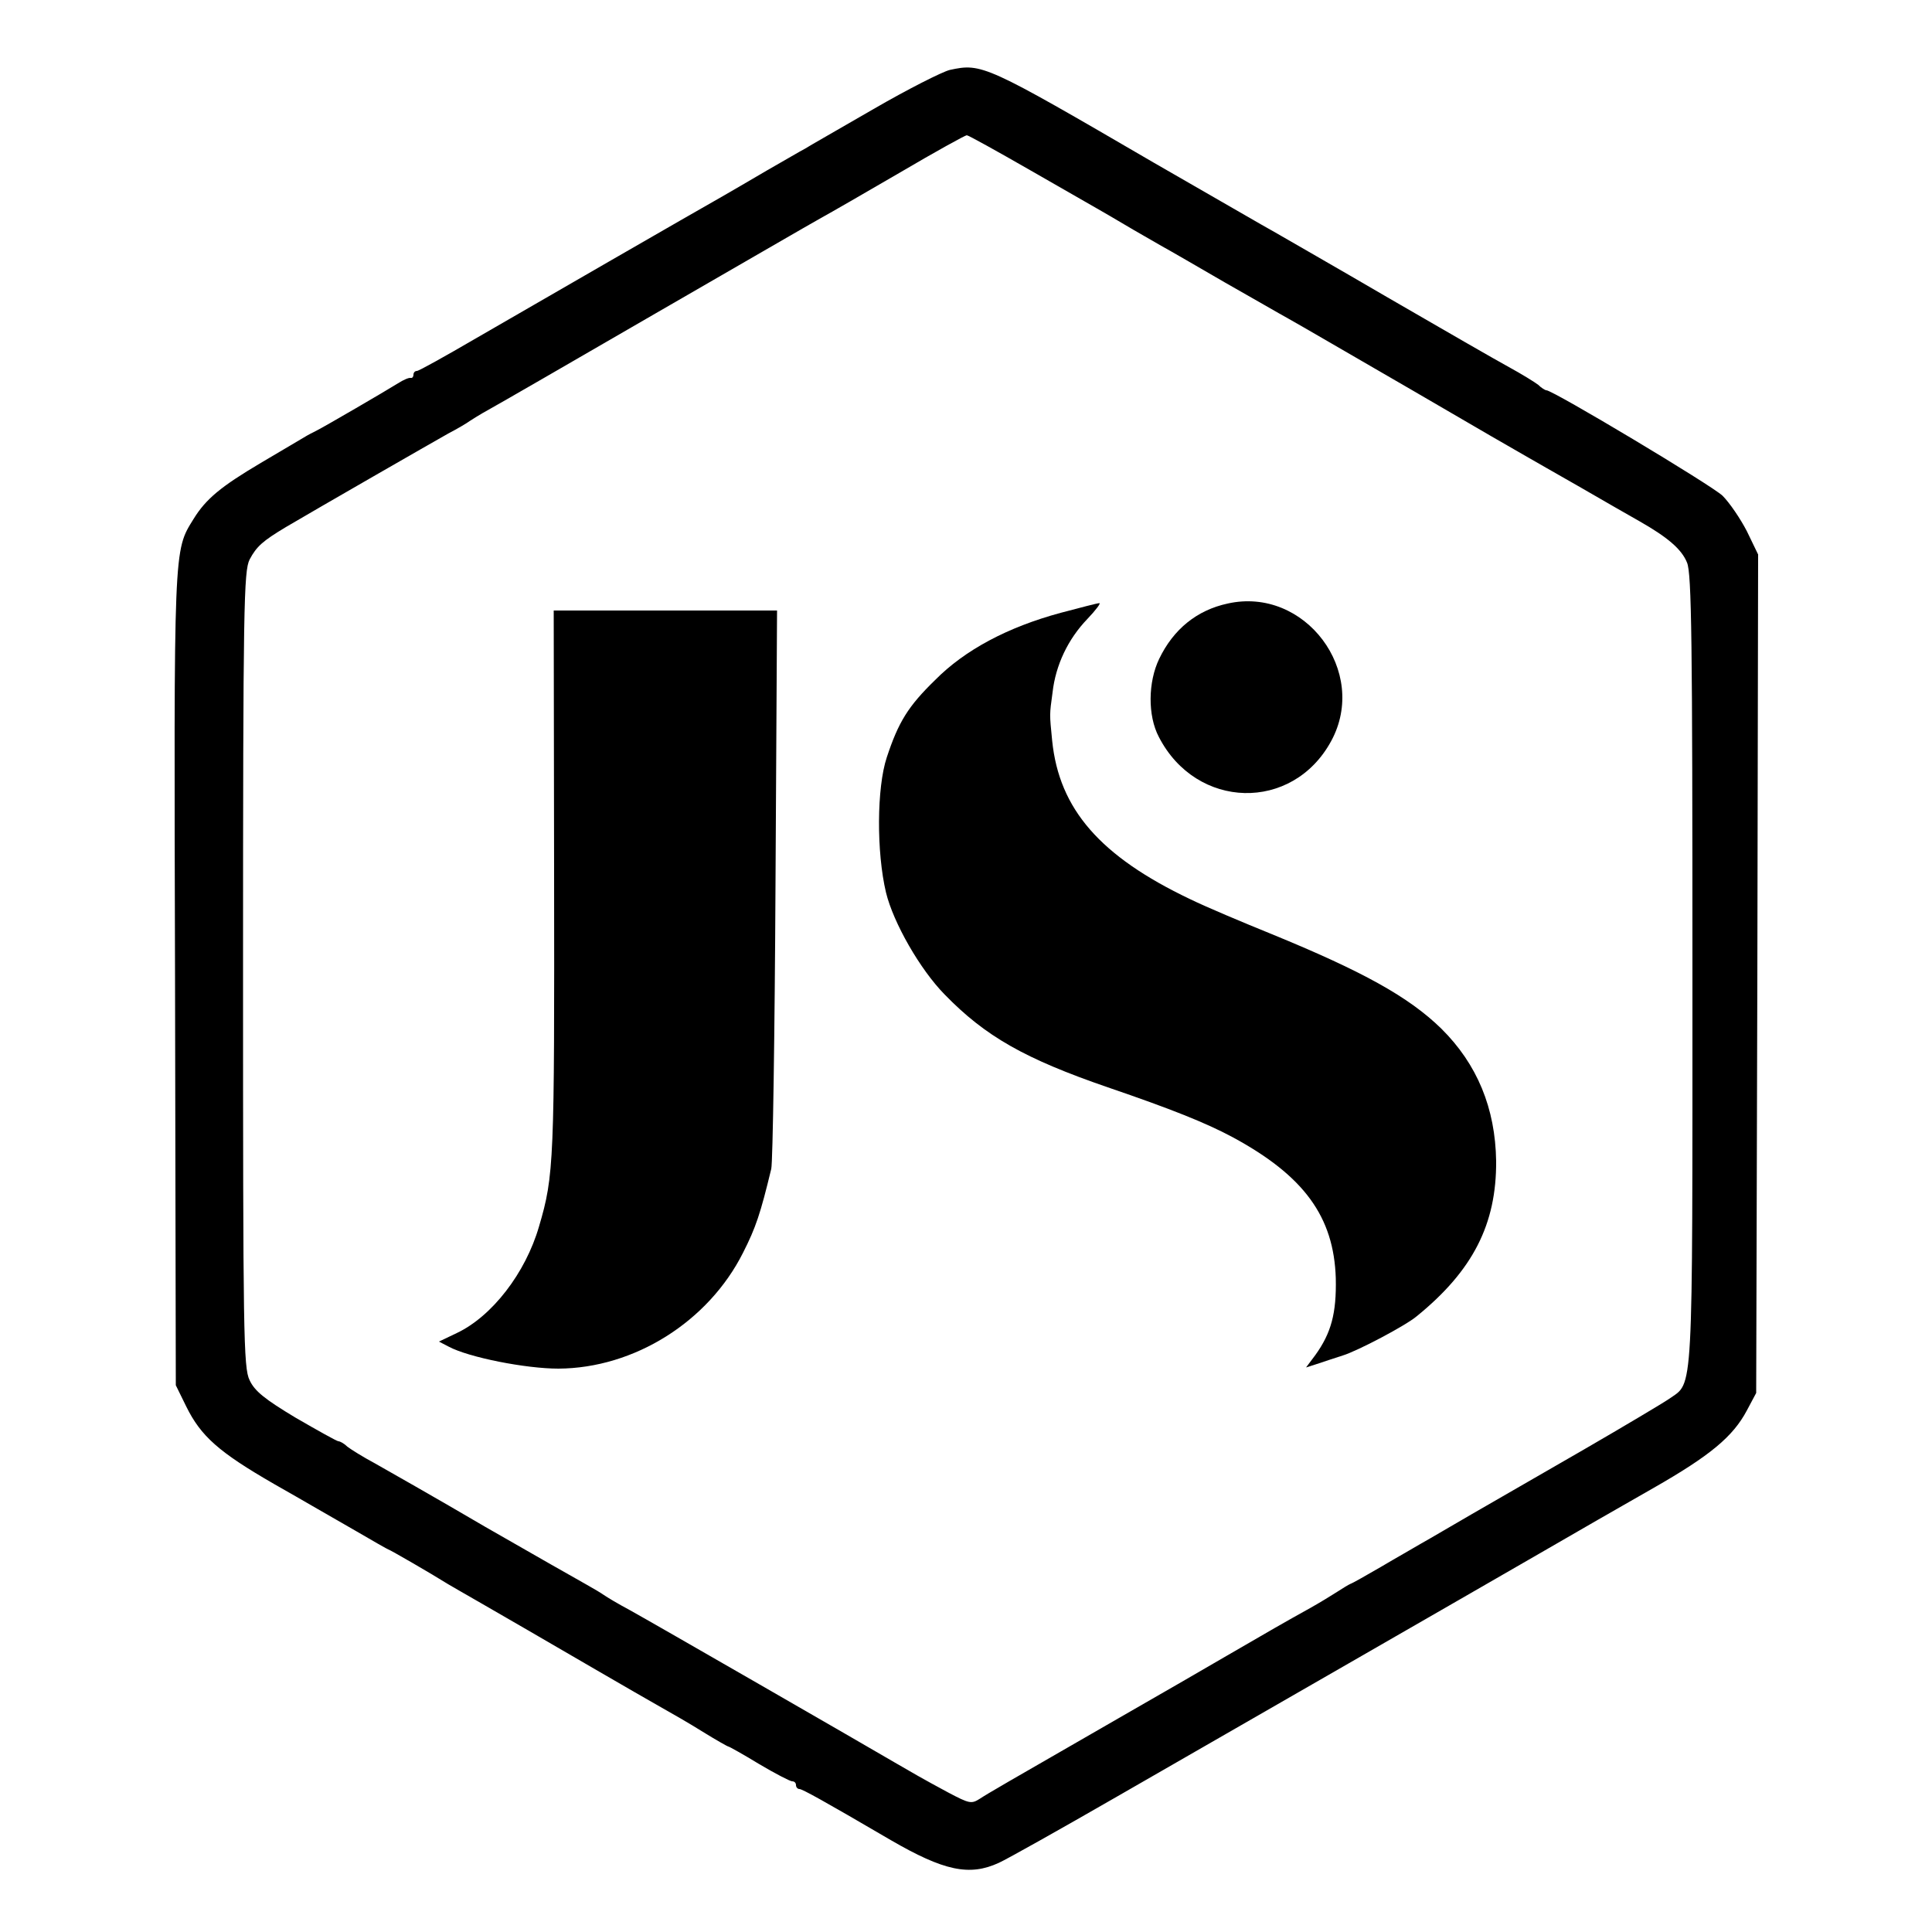 <?xml version="1.0" standalone="no"?>
<!DOCTYPE svg PUBLIC "-//W3C//DTD SVG 20010904//EN"
 "http://www.w3.org/TR/2001/REC-SVG-20010904/DTD/svg10.dtd">
<svg version="1.0" xmlns="http://www.w3.org/2000/svg"
 width="500pt" height="500pt" viewBox="0 0 500 500"
 preserveAspectRatio="xMidYMid meet">
<g transform="translate(0,500) scale(0.1,-0.1)"
fill="#000000" stroke="none">
<path d="M2458 4819 c-20 -5 -109 -50 -197 -101 -88 -51 -169 -97 -178 -103
-10 -5 -54 -31 -98 -56 -44 -26 -96 -56 -115 -67 -71 -40 -499 -287 -639 -368
-79 -46 -147 -84 -152 -84 -5 0 -9 -4 -9 -10 0 -5 -3 -9 -7 -8 -5 1 -19 -5
-33 -14 -32 -20 -190 -112 -210 -122 -8 -4 -24 -12 -35 -19 -12 -7 -61 -36
-110 -65 -103 -61 -142 -93 -174 -145 -52 -84 -51 -63 -48 -1192 l2 -1050 27
-55 c38 -77 84 -118 228 -201 69 -39 163 -94 209 -120 46 -27 85 -49 86 -49 3
0 112 -63 155 -90 8 -5 47 -27 85 -49 88 -51 139 -80 295 -171 69 -40 145 -84
170 -98 25 -14 74 -42 109 -64 34 -21 64 -38 66 -38 2 0 38 -20 79 -45 42 -25
81 -45 86 -45 6 0 10 -4 10 -10 0 -5 4 -10 9 -10 7 0 60 -29 236 -132 138 -80
204 -94 280 -59 22 10 159 87 305 171 146 84 416 239 600 345 184 106 407 234
495 285 88 51 220 127 294 169 147 84 206 133 242 201 l24 45 3 1085 2 1085
-29 60 c-17 33 -45 74 -63 92 -28 27 -439 273 -456 273 -3 0 -13 6 -21 14 -9
7 -43 28 -76 46 -33 18 -172 98 -310 178 -137 80 -270 156 -294 170 -24 13
-165 95 -315 181 -436 254 -445 258 -528 240z m209 -260 c195 -112 177 -101
243 -140 30 -18 73 -42 95 -55 22 -12 96 -55 165 -95 69 -39 143 -82 165 -94
22 -12 166 -96 320 -185 154 -90 289 -168 300 -174 11 -6 71 -41 133 -76 62
-36 132 -76 155 -89 72 -41 109 -72 123 -107 12 -28 14 -204 14 -1055 0 -1123
3 -1064 -60 -1109 -16 -11 -115 -70 -222 -132 -106 -61 -236 -136 -288 -166
-52 -30 -111 -65 -131 -76 -20 -12 -68 -39 -105 -61 -38 -22 -73 -42 -79 -44
-5 -2 -21 -12 -35 -21 -14 -9 -45 -28 -70 -42 -65 -36 -103 -58 -215 -123 -55
-32 -174 -101 -265 -153 -325 -187 -351 -202 -374 -217 -22 -14 -27 -13 -82
16 -67 36 -96 53 -139 78 -68 40 -634 366 -685 394 -30 16 -60 34 -67 39 -7 5
-27 17 -45 27 -18 10 -136 77 -263 150 -126 74 -255 147 -285 164 -30 16 -62
36 -71 43 -8 8 -19 14 -23 14 -4 0 -54 28 -111 61 -80 48 -106 69 -119 97 -16
32 -17 119 -17 1063 0 944 2 1031 17 1061 18 34 34 48 94 84 83 49 379 219
420 242 25 13 50 28 55 32 6 4 28 18 50 30 22 12 216 124 430 248 215 124 408
236 430 248 22 12 114 65 205 118 90 53 168 96 172 96 4 0 78 -41 165 -91z"/>
<path d="M3177 3438 c-79 -17 -140 -66 -177 -143 -29 -60 -30 -147 -1 -202 97
-189 346 -195 446 -11 98 180 -68 401 -268 356z"/>
<path d="M2745 3414 c-137 -37 -248 -96 -325 -174 -70 -68 -95 -109 -125 -200
-26 -78 -27 -245 -2 -350 19 -78 88 -199 152 -264 105 -108 207 -166 422 -240
164 -56 254 -92 323 -129 185 -100 262 -206 267 -365 2 -91 -12 -142 -53 -199
l-24 -32 28 9 c15 5 45 15 67 22 39 12 164 78 192 102 145 118 206 238 205
401 -2 137 -49 251 -142 343 -84 82 -203 148 -440 245 -74 30 -169 70 -210 90
-233 111 -339 233 -357 410 -7 71 -7 66 1 125 8 71 40 138 90 190 22 23 36 42
31 41 -6 0 -50 -12 -100 -25z"/>
<path d="M1434 2743 c1 -749 0 -785 -39 -917 -35 -121 -122 -233 -213 -276
l-46 -22 25 -13 c52 -28 200 -57 284 -57 196 1 388 121 478 300 33 65 45 101
73 217 4 17 9 348 11 738 l4 707 -289 0 -289 0 1 -677z"/>
</g>
</svg>
